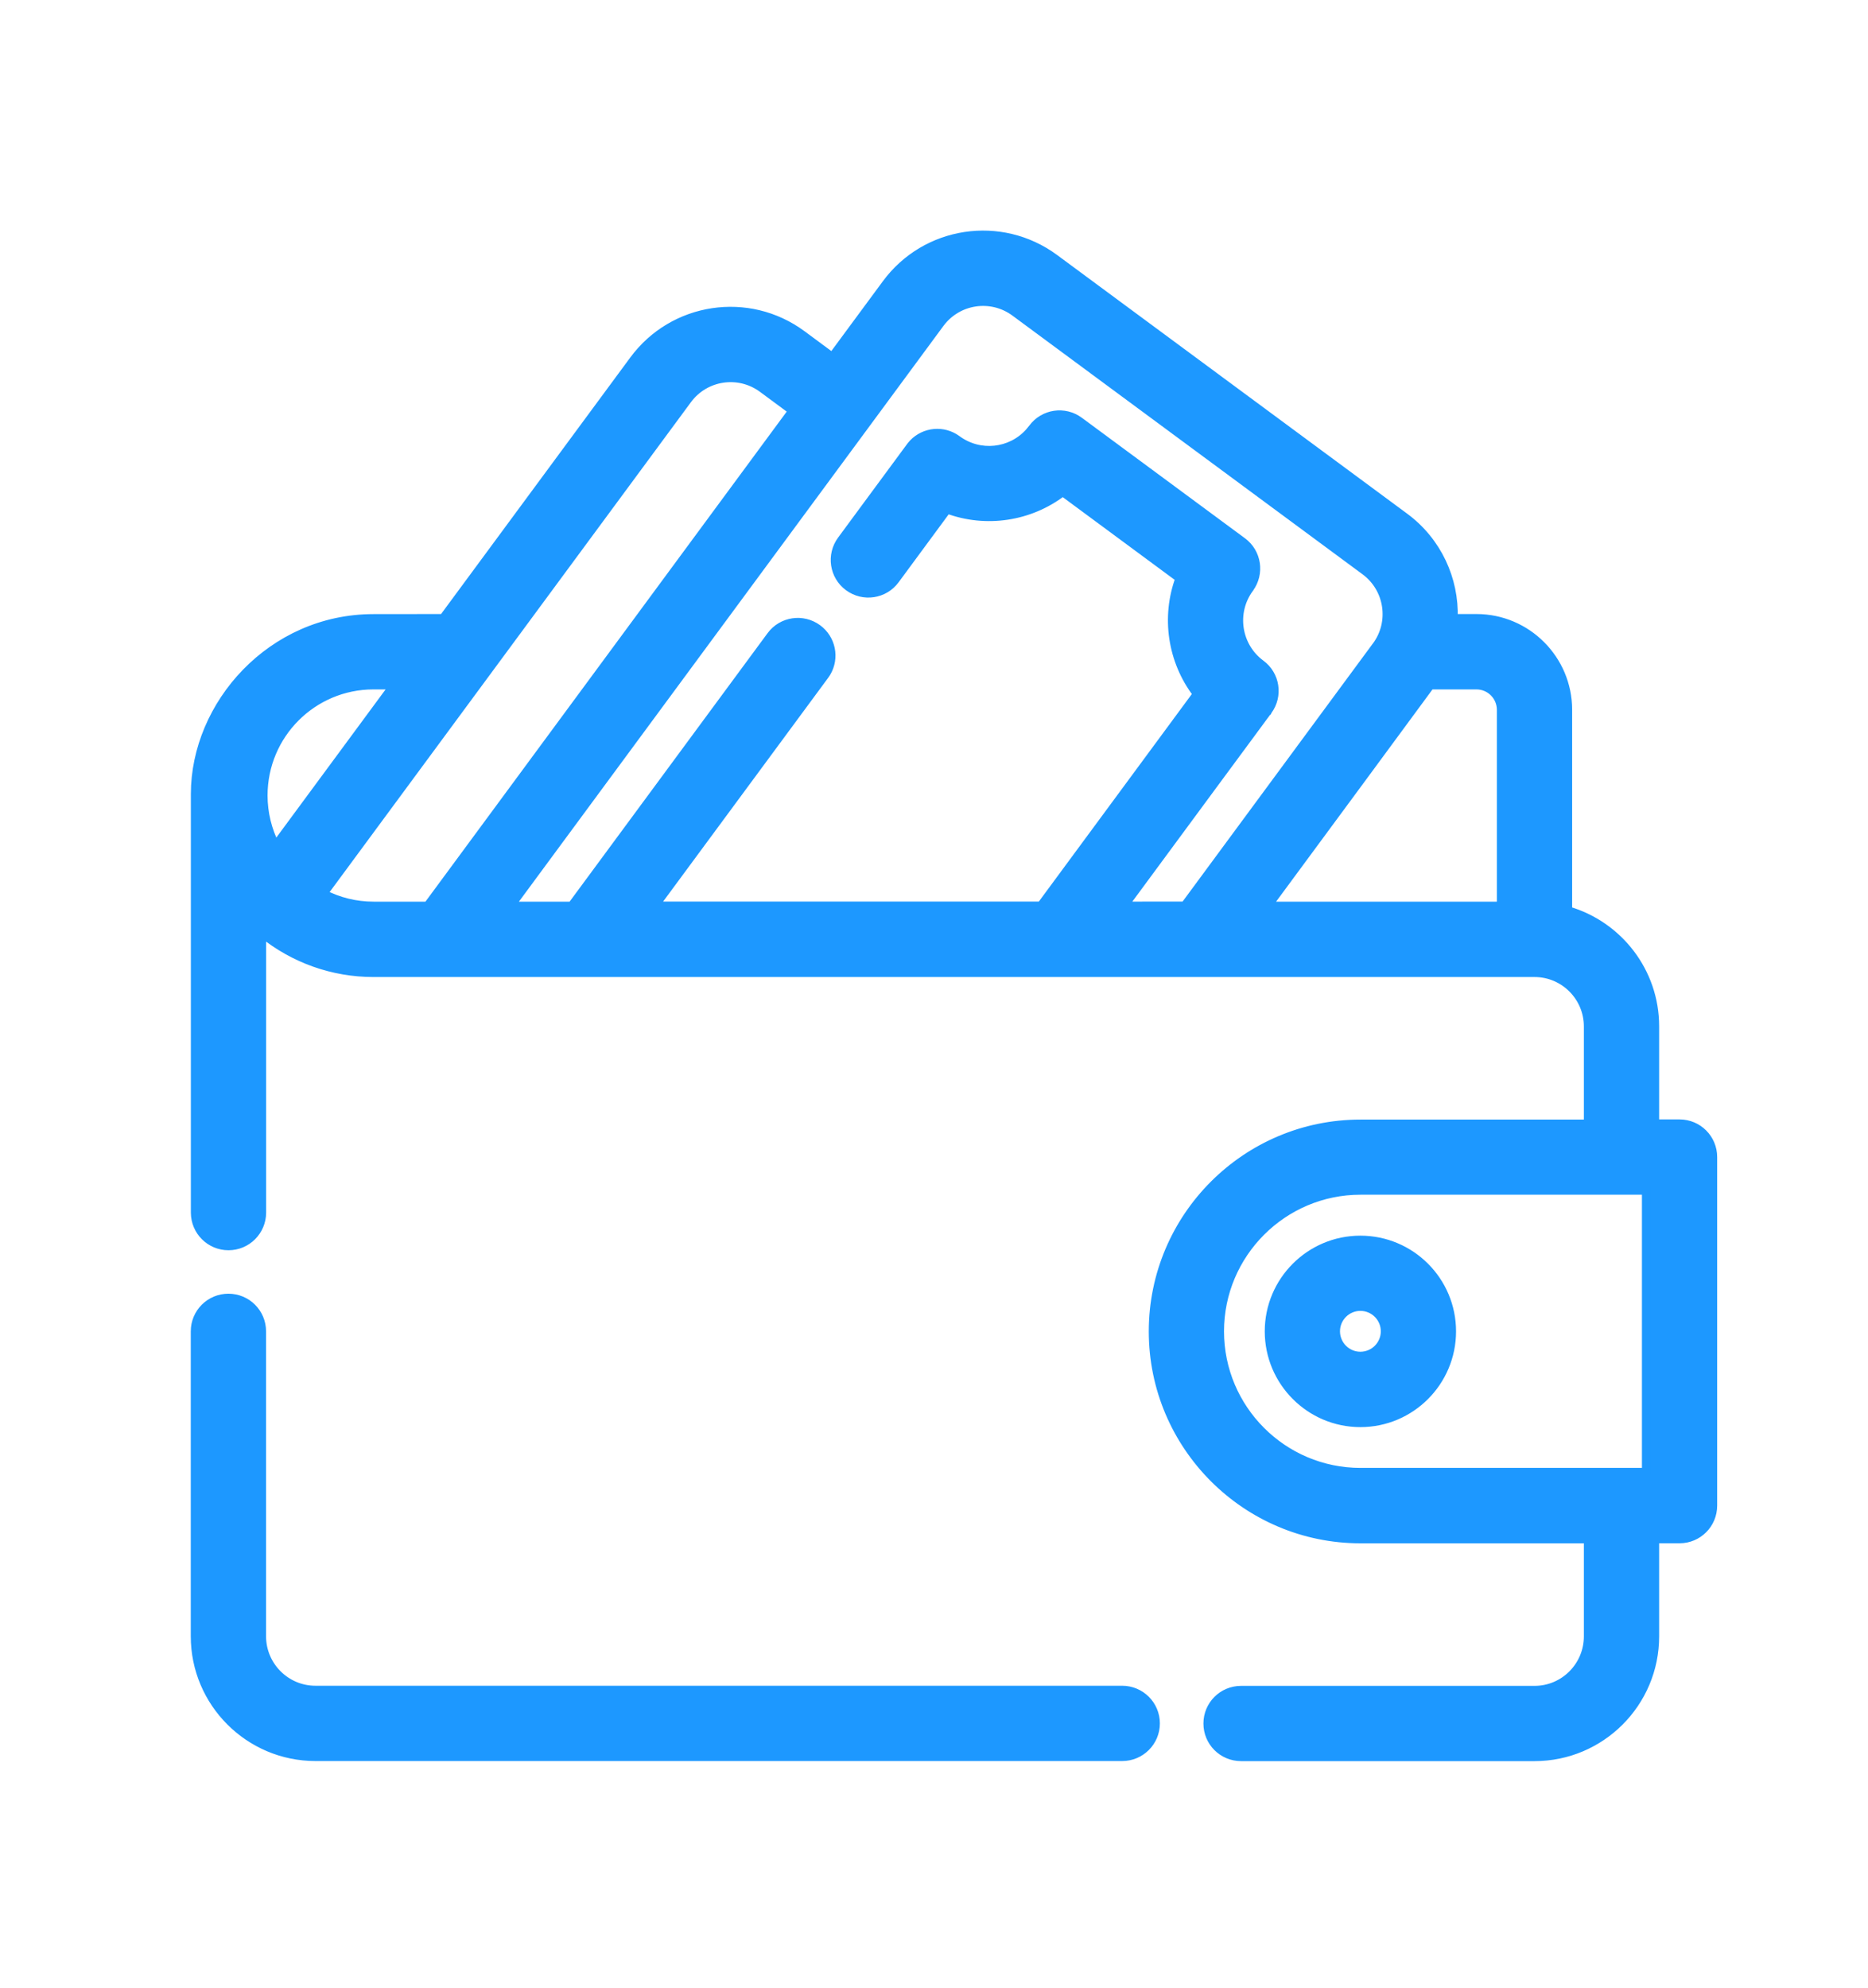 <svg width="47" height="50" viewBox="0 0 47 50" fill="none" xmlns="http://www.w3.org/2000/svg">
<path d="M5.747 32.643C6.215 32.643 6.594 33.021 6.594 33.489V41.16C6.594 41.902 7.197 42.505 7.937 42.505H28.235C28.703 42.505 29.083 42.884 29.083 43.352C29.083 43.82 28.703 44.199 28.235 44.199H7.937C6.262 44.198 4.9 42.836 4.9 41.16V33.489C4.9 33.021 5.279 32.643 5.747 32.643Z" fill="#1D98FF" stroke="#1D98FF" stroke-width="0.2"/>
<path d="M22.293 7.135C23.289 5.784 25.187 5.498 26.538 6.495L35.346 13.002C36.171 13.611 36.609 14.573 36.577 15.546H37.148C38.421 15.546 39.456 16.582 39.456 17.855V22.901C40.719 23.27 41.645 24.436 41.645 25.818V28.259H42.259C42.725 28.259 43.105 28.637 43.105 29.105V37.874C43.105 38.342 42.727 38.721 42.259 38.721H41.645V41.163C41.645 42.839 40.285 44.201 38.61 44.201H31.226C30.757 44.201 30.379 43.823 30.379 43.355C30.379 42.886 30.757 42.508 31.226 42.508H38.61C39.35 42.508 39.951 41.904 39.951 41.163V38.722H34.23C31.348 38.722 29.004 36.376 29.004 33.492C29.004 30.608 31.348 28.263 34.23 28.263H39.951V25.821C39.951 25.08 39.351 24.478 38.611 24.477H9.397C8.371 24.477 7.387 24.125 6.596 23.483V30.503C6.595 30.971 6.217 31.35 5.749 31.35C5.281 31.35 4.903 30.971 4.902 30.503V19.975C4.903 17.726 6.819 15.548 9.397 15.548L11.148 15.546L15.938 9.053C16.934 7.701 18.834 7.415 20.184 8.413L20.938 8.971L22.293 7.135ZM34.23 29.953C32.283 29.953 30.697 31.54 30.697 33.489C30.697 35.44 32.282 37.025 34.23 37.025H41.412V29.953H34.23ZM19.179 9.775C18.581 9.335 17.742 9.462 17.302 10.06L8.142 22.477C8.526 22.675 8.955 22.781 9.397 22.781H10.755L19.934 10.333L19.179 9.775ZM31.909 22.781H37.762V17.856C37.762 17.517 37.487 17.242 37.149 17.242H35.992C35.667 17.688 32.996 21.308 31.909 22.781ZM25.532 7.858C24.935 7.418 24.096 7.544 23.655 8.142L12.858 22.781H14.382C15.37 21.441 18.849 16.724 19.393 15.987C19.67 15.61 20.2 15.532 20.576 15.809C20.93 16.069 21.022 16.55 20.804 16.92L20.756 16.992C19.21 19.087 17.523 21.374 16.486 22.779H26.188C26.942 21.757 29.169 18.737 30.112 17.458C29.479 16.63 29.313 15.526 29.674 14.549L26.739 12.381C25.913 13.016 24.807 13.182 23.833 12.819C23.019 13.921 23.227 13.641 22.529 14.588C22.252 14.965 21.722 15.043 21.346 14.767C20.968 14.489 20.89 13.96 21.167 13.583L21.922 12.559C22.901 11.23 22.903 11.228 22.915 11.213L22.971 11.148C23.262 10.844 23.739 10.798 24.084 11.053C24.65 11.47 25.427 11.383 25.888 10.875L25.976 10.768C26.255 10.389 26.785 10.312 27.16 10.589L31.264 13.62C31.641 13.897 31.719 14.427 31.442 14.804V14.805C30.999 15.405 31.127 16.255 31.727 16.698C32.103 16.974 32.183 17.501 31.908 17.878L31.907 17.88H31.906C31.906 17.88 31.906 17.882 31.905 17.883C31.904 17.885 31.901 17.887 31.898 17.891C31.893 17.898 31.886 17.908 31.877 17.921C31.858 17.947 31.83 17.984 31.795 18.031C31.725 18.126 31.625 18.262 31.502 18.429C31.255 18.764 30.913 19.226 30.531 19.744C29.811 20.72 28.946 21.893 28.292 22.78L29.805 22.779L34.623 16.246H34.624C35.064 15.653 34.94 14.808 34.342 14.366L25.532 7.858ZM9.397 17.242C7.872 17.242 6.632 18.478 6.632 20.011C6.632 20.45 6.738 20.879 6.933 21.264L9.9 17.242H9.397Z" fill="#1D98FF" stroke="#1D98FF" stroke-width="0.2"/>
<path d="M34.228 31.183C35.501 31.183 36.535 32.217 36.535 33.49C36.535 34.764 35.501 35.799 34.228 35.799C32.956 35.799 31.922 34.763 31.922 33.49C31.922 32.217 32.956 31.183 34.228 31.183ZM34.228 32.875C33.891 32.875 33.615 33.15 33.615 33.489C33.615 33.828 33.891 34.103 34.228 34.103C34.566 34.103 34.842 33.828 34.842 33.489C34.842 33.15 34.566 32.875 34.228 32.875Z" fill="#1D98FF" stroke="#1D98FF" stroke-width="0.2"/>
</svg>
